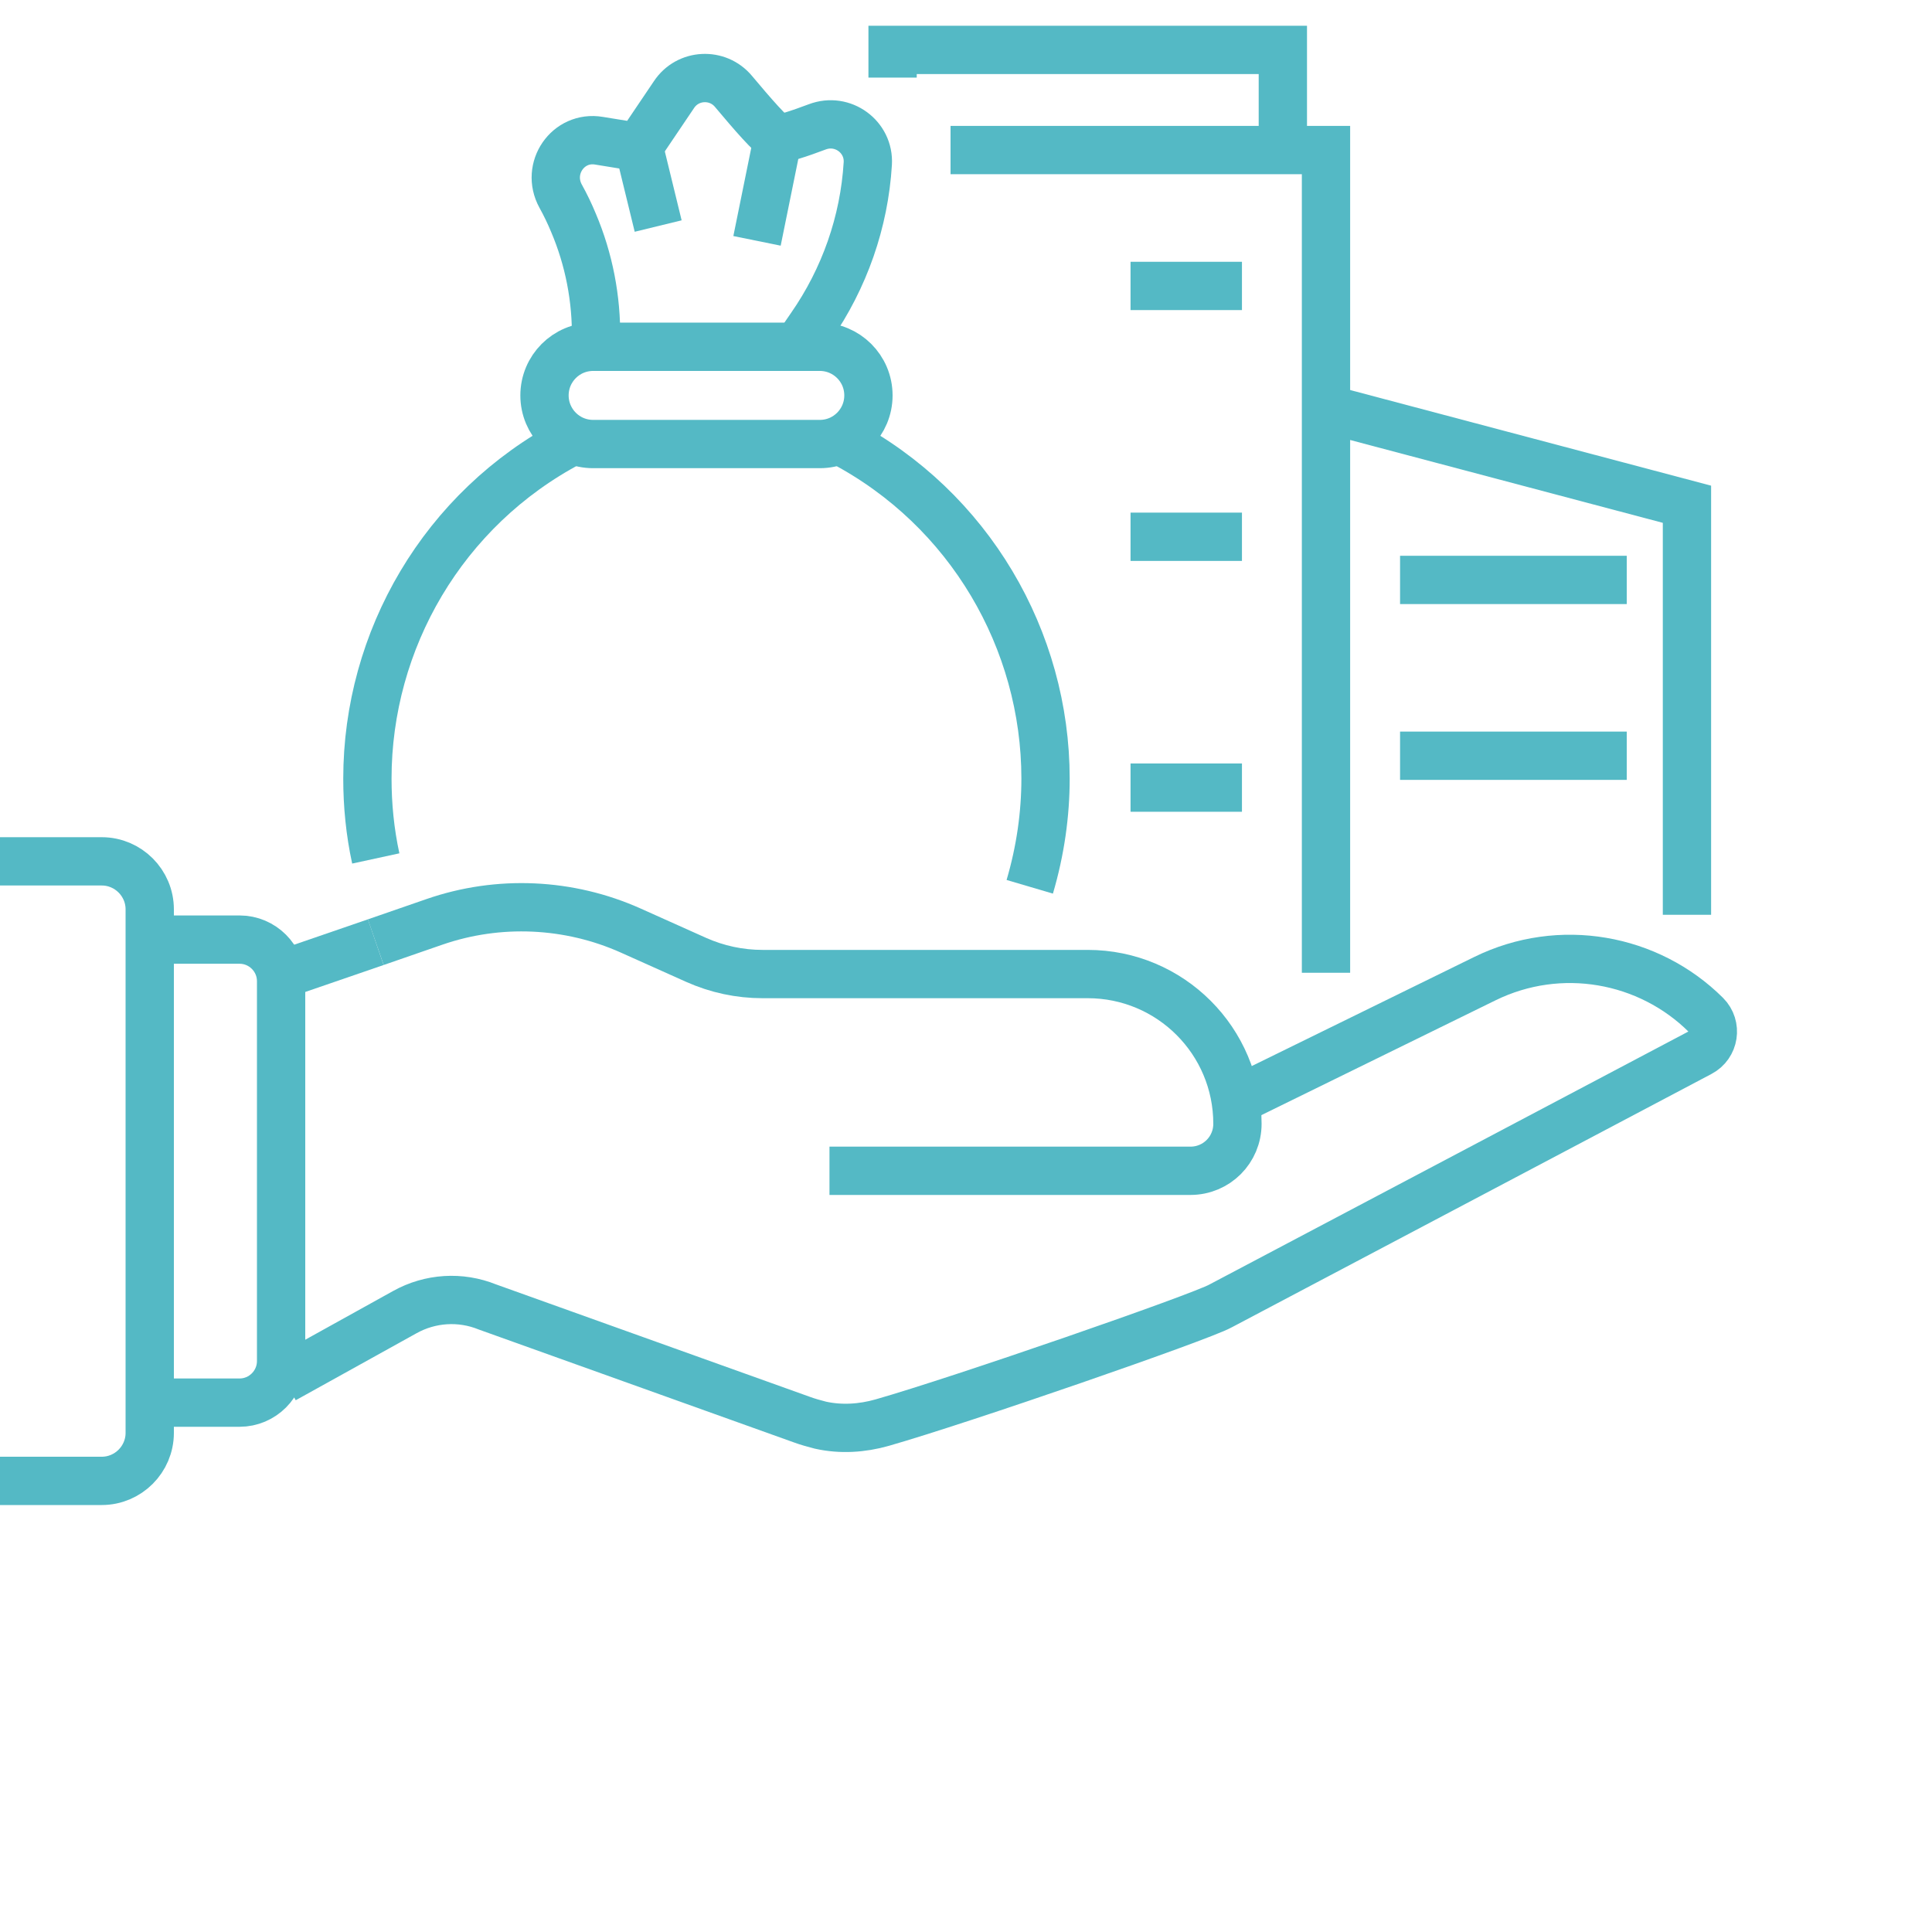 <?xml version="1.0" encoding="utf-8"?>
<!-- Generator: Adobe Illustrator 26.4.1, SVG Export Plug-In . SVG Version: 6.00 Build 0)  -->
<svg version="1.1" id="图层_1" xmlns="http://www.w3.org/2000/svg" xmlns:xlink="http://www.w3.org/1999/xlink" x="0px" y="0px"
	 viewBox="0 0 60 60" style="enable-background:new 0 0 60 60;" xml:space="preserve">
<style type="text/css">
	.st0{fill:none;stroke:#54B9C5;stroke-width:1.5;stroke-miterlimit:10;}
</style>
<g>
	<g>
		<polyline class="st0" points="29.52,4.66 41.18,4.66 41.18,6.99 41.18,8.49 41.18,30.21 		"/>
		<polyline class="st0" points="41.18,12.69 52.39,15.66 52.39,28.41 		"/>
		<line class="st0" x1="35.11" y1="8.88" x2="38.57" y2="8.88"/>
		<line class="st0" x1="35.11" y1="16.67" x2="38.57" y2="16.67"/>
		<line class="st0" x1="35.11" y1="24.46" x2="38.57" y2="24.46"/>
		<line class="st0" x1="43.48" y1="18.01" x2="50.52" y2="18.01"/>
		<line class="st0" x1="43.48" y1="23.47" x2="50.52" y2="23.47"/>
		<polyline class="st0" points="39.84,4.66 39.84,1.55 31.32,1.55 		"/>
		<polyline class="st0" points="31.32,1.55 27.72,1.55 27.72,2.41 		"/>
		<g>
			<path class="st0" d="M31.98,27.54c0.33-1.12,0.49-2.25,0.49-3.36c0-4.3-2.36-8.38-6.31-10.46"/>
			<path class="st0" d="M17.72,13.72c-3.96,2.08-6.31,6.16-6.31,10.46c0,0.82,0.08,1.65,0.26,2.48"/>
			<path class="st0" d="M18.42,13.79h7.04c0.84,0,1.51-0.68,1.51-1.51l0,0c0-0.84-0.68-1.51-1.51-1.51h-7.04
				c-0.84,0-1.51,0.68-1.51,1.51l0,0C16.91,13.11,17.58,13.79,18.42,13.79z"/>
			<path class="st0" d="M24.94,10.5l0.24-0.35c1.05-1.51,1.66-3.26,1.77-5.07c0.05-0.83-0.78-1.44-1.57-1.14
				c-0.56,0.21-1.09,0.39-1.23,0.35c-0.17-0.04-0.8-0.77-1.37-1.45c-0.49-0.59-1.42-0.55-1.85,0.1l-1.1,1.63l-1.23-0.2
				c-0.96-0.16-1.66,0.86-1.19,1.72c0.15,0.27,0.28,0.54,0.4,0.83c0.48,1.13,0.72,2.36,0.7,3.61v0.25"/>
			<line class="st0" x1="23.51" y1="7.48" x2="24.16" y2="4.28"/>
			<line class="st0" x1="19.84" y1="4.56" x2="20.44" y2="7.02"/>
		</g>
		<g>
			<path class="st0" d="M11.67,29.26l1.82-0.63c1.99-0.69,4.18-0.59,6.1,0.27l2.03,0.91c0.65,0.29,1.35,0.44,2.06,0.44h10.1
				c2.57,0,4.65,2.08,4.65,4.65l0,0c0,0.81-0.65,1.46-1.46,1.46H25.76"/>
			<line class="st0" x1="8.82" y1="30.24" x2="11.67" y2="29.26"/>
			<path class="st0" d="M38.39,34.18l7.73-3.79c2.33-1.14,5.08-0.64,6.86,1.13c0.35,0.35,0.26,0.94-0.18,1.17l-14.9,7.87
				c-0.63,0.35-8.05,2.92-10.5,3.62c-0.63,0.18-1.29,0.22-1.92,0.08c-0.19-0.05-0.38-0.1-0.57-0.17l-9.77-3.5
				c-0.84-0.34-1.78-0.28-2.57,0.16l-3.75,2.08"/>
			<path class="st0" d="M4.83,43.56h2.61c0.71,0,1.29-0.58,1.29-1.29v-11.8c0-0.71-0.58-1.29-1.29-1.29H4.83"/>
			<path class="st0" d="M0,26.75h3.16c0.82,0,1.49,0.67,1.49,1.49V44.5c0,0.82-0.67,1.49-1.49,1.49H0"/>
		</g>
	</g>
</g>
</svg>
